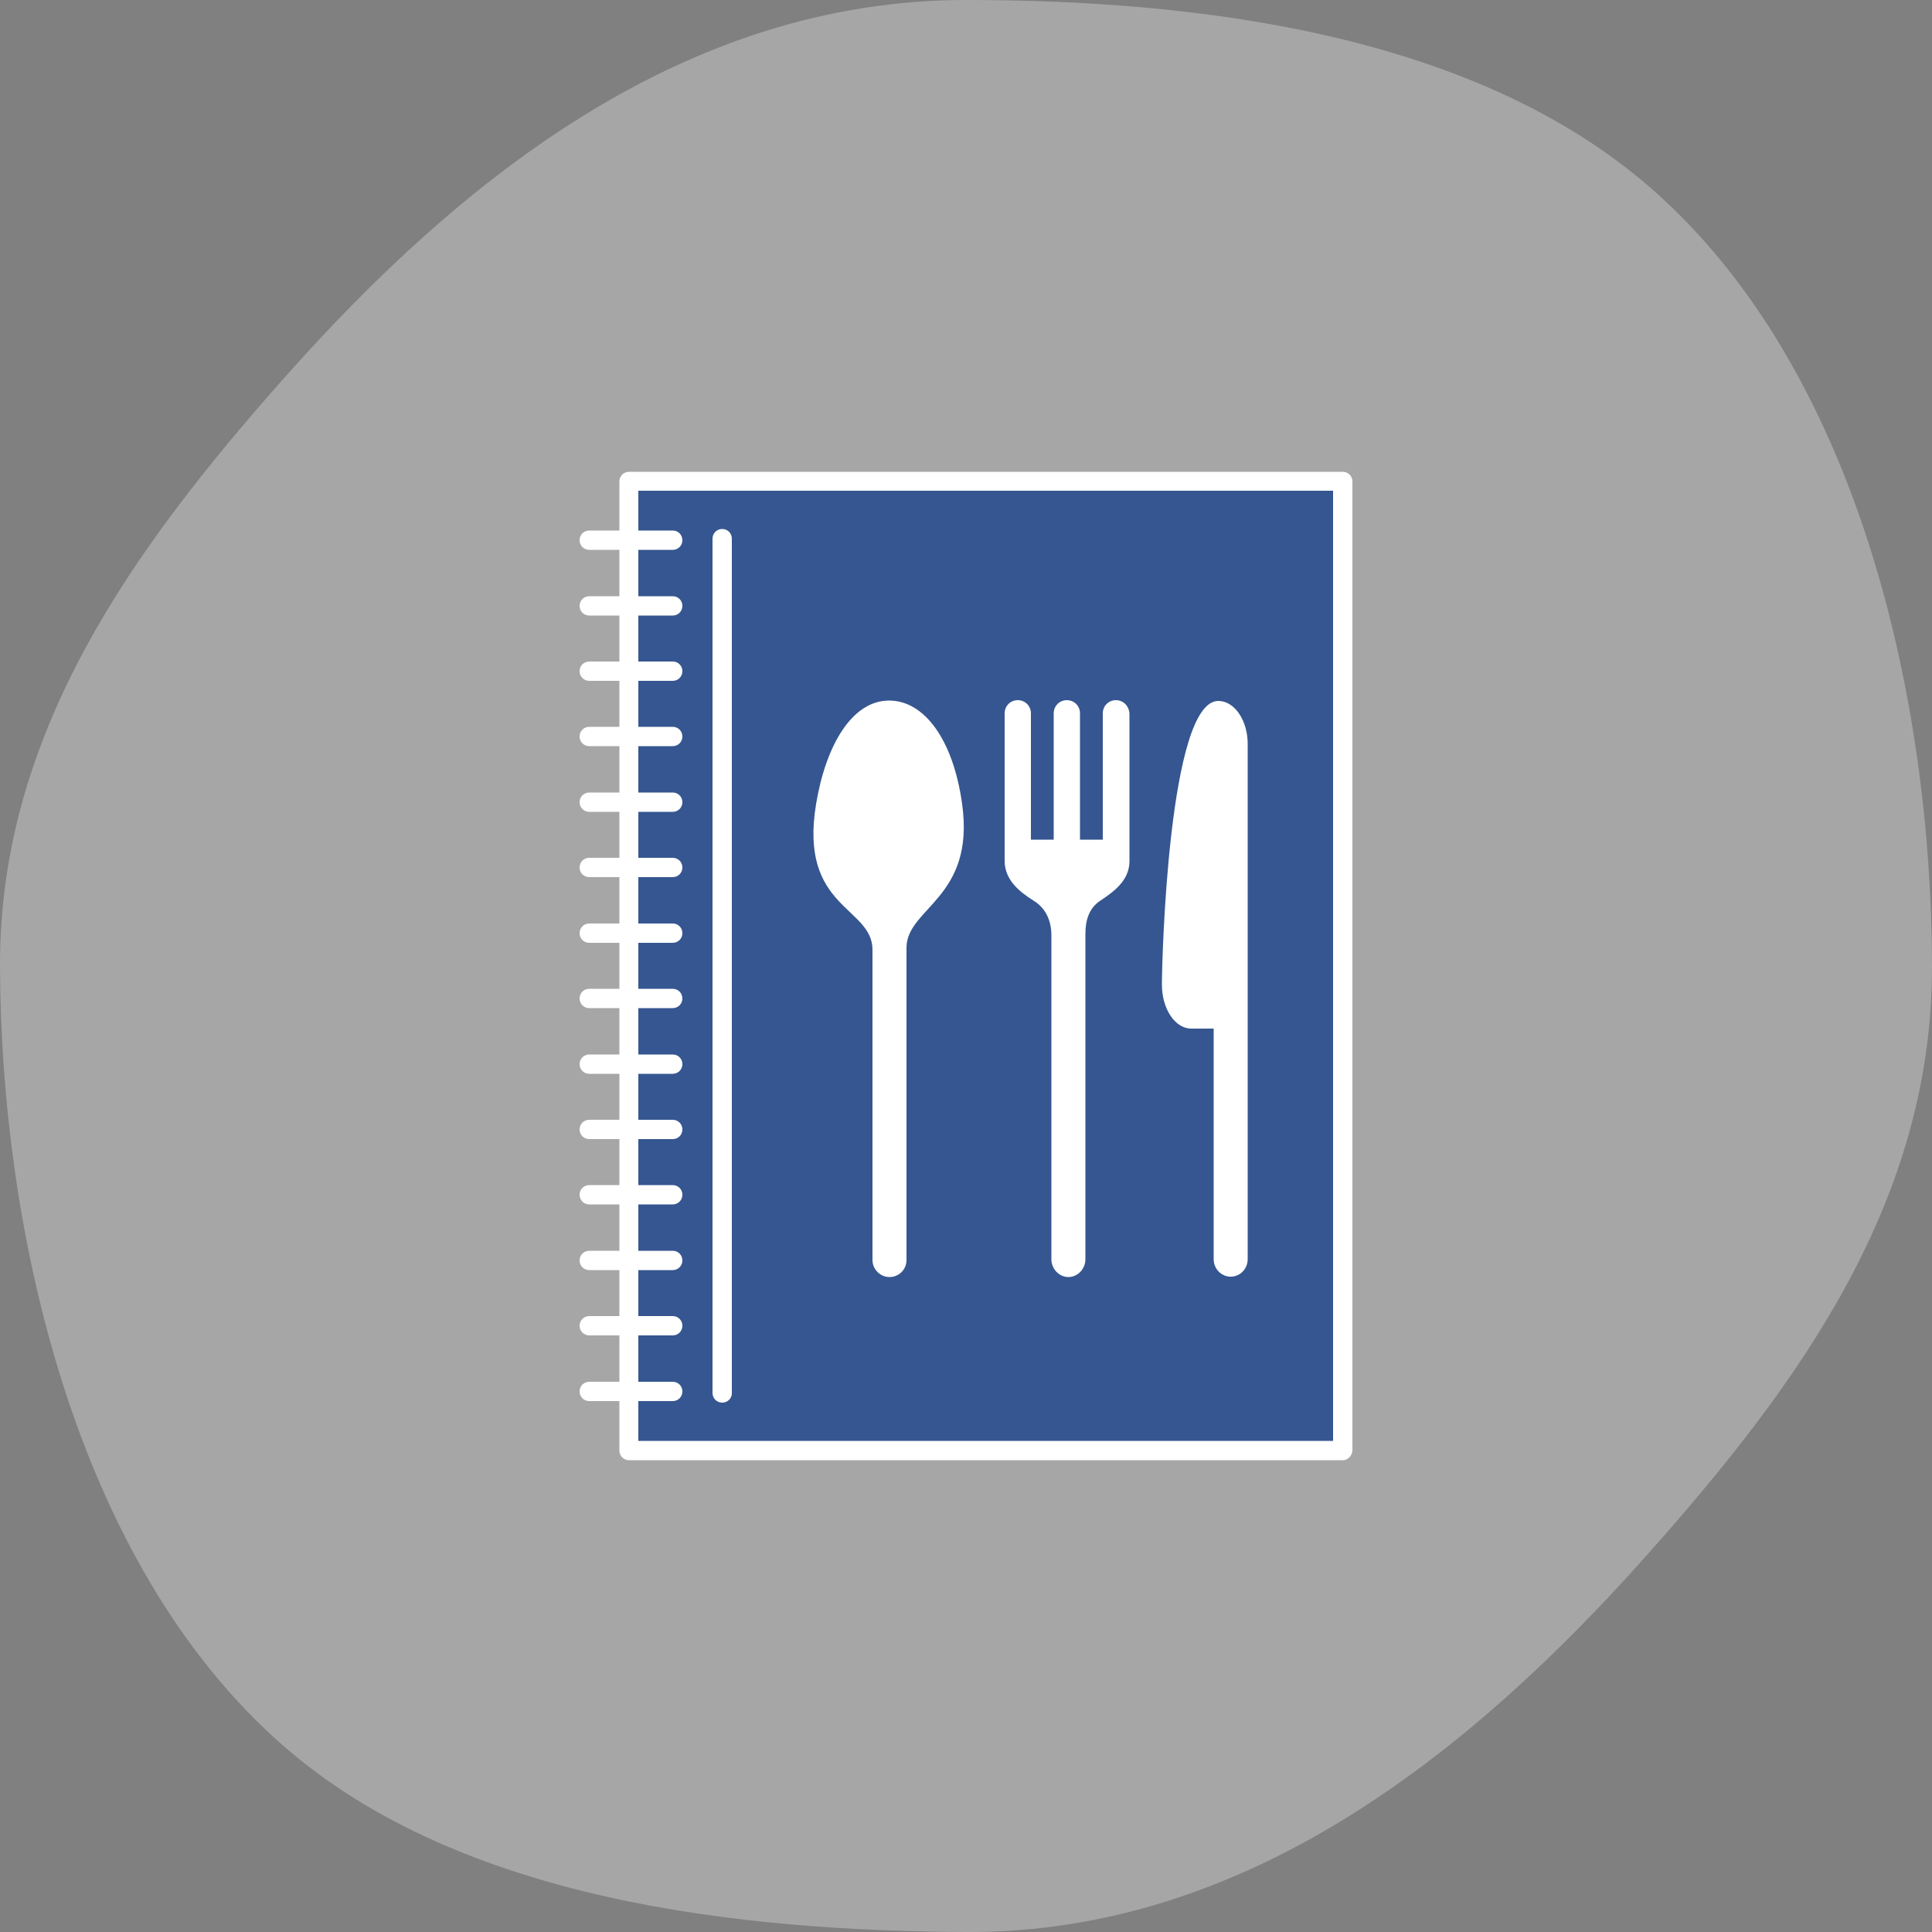 <?xml version="1.0" encoding="utf-8"?>
<!-- Generator: Adobe Illustrator 27.4.1, SVG Export Plug-In . SVG Version: 6.00 Build 0)  -->
<svg version="1.1" id="Livello_1" xmlns="http://www.w3.org/2000/svg" xmlns:xlink="http://www.w3.org/1999/xlink" x="0px" y="0px"
	 viewBox="0 0 500 500" style="enable-background:new 0 0 500 500;" xml:space="preserve">
<rect x="0" y="0" width="500" height="500" fill="#808080" stroke="none"/>
<style type="text/css">
	.st0{opacity:0.3;fill:#FFFFFF;enable-background:new    ;}
	.st1{fill:#355690;}
	.st2{fill:#FFFFFF;}
	.st3{fill:none;}
</style>
<g>
	<g>
		<g>
			<g>
				<path class="st0" d="M500,250c0.1,60.8-34.3,108-73.2,151.8c-46,51.9-104.3,98.6-176.8,98.2c-58.5-0.3-130.8-8-176.8-48.3
					C19.3,404.5,0.2,318.4,0,250c-0.2-60.3,34.6-108.2,73.2-151.8C119.4,46,177.3,0,250,0c58.7,0,130.6,8.3,176.8,48.3
					C481.1,95.3,499.9,181.3,500,250z"/>
			</g>
		</g>
	</g>
	<g>
		<g>
			<g>
				<rect x="162.8" y="124.6" class="st1" width="184.7" height="250.8"/>
				<path class="st2" d="M347.5,377.9H162.8c-1.4,0-2.5-1.1-2.5-2.5V124.6c0-1.4,1.1-2.5,2.5-2.5h184.7c1.4,0,2.5,1.1,2.5,2.5v250.8
					C349.9,376.8,348.8,377.9,347.5,377.9z M165.2,372.9H345V127H165.2V372.9z"/>
			</g>
		</g>
		<g>
			<g>
				<line class="st3" x1="186.9" y1="139.4" x2="186.9" y2="360.6"/>
				<path class="st2" d="M186.9,363c-1.4,0-2.5-1.1-2.5-2.5V139.4c0-1.4,1.1-2.5,2.5-2.5s2.5,1.1,2.5,2.5v221.2
					C189.4,361.9,188.3,363,186.9,363z"/>
			</g>
		</g>
		<g>
			<g>
				<g>
					<path class="st2" d="M249,208.1c-2.3-16.7-9.8-26.8-18.9-26.8c-9.6,0-16.4,11.6-18.9,26.8c-4.5,27.1,14.6,26.5,14.6,37.7
						c0,19.3,0,80.3,0,80.3c0,2.4,2,4.4,4.4,4.4s4.4-1.9,4.4-4.4c0,0,0-63.4,0-80.8C234.6,234.9,252.4,232.5,249,208.1z"/>
				</g>
				<g>
					<path class="st2" d="M288.8,181.2c-1.9,0-3.4,1.5-3.4,3.4v32.7h-5.9v-32.7c0-1.9-1.5-3.4-3.4-3.4s-3.4,1.5-3.4,3.4v32.7h-5.9
						v-32.7c0-1.9-1.5-3.4-3.4-3.4s-3.4,1.5-3.4,3.4v32.7v5.3v0.5l0,0c0.2,4.7,3.7,7.6,7.5,10c3.1,1.9,4.6,5.1,4.6,9
						c0,20.3,0,83.8,0,83.8c0,2.5,2,4.6,4.4,4.6s4.4-2.1,4.4-4.6c0,0,0-66.1,0-84.3c0-3.3,0.9-6.5,3.7-8.4c3.8-2.5,7.5-5.3,7.7-10
						l0,0v-38.5C292.2,182.7,290.7,181.2,288.8,181.2z"/>
				</g>
				<g>
					<path class="st2" d="M315.3,181.4c-12.9,0-14.6,67.1-14.6,73.4s3.4,11.4,7.6,11.4h5.8c0,21.9,0,59.7,0,59.7
						c0,2.5,2,4.5,4.4,4.5s4.4-2,4.4-4.5V192.8C323,186.5,319.5,181.4,315.3,181.4z"/>
				</g>
			</g>
		</g>
		<g>
			<g>
				<g>
					<path class="st2" d="M174.1,142.3h-21.6c-1.4,0-2.5-1.1-2.5-2.5s1.1-2.5,2.5-2.5h21.6c1.4,0,2.5,1.1,2.5,2.5
						S175.5,142.3,174.1,142.3z"/>
				</g>
				<g>
					<path class="st2" d="M174.1,159.3h-21.6c-1.4,0-2.5-1.1-2.5-2.5s1.1-2.5,2.5-2.5h21.6c1.4,0,2.5,1.1,2.5,2.5
						S175.5,159.3,174.1,159.3z"/>
				</g>
				<g>
					<path class="st2" d="M174.1,176.2h-21.6c-1.4,0-2.5-1.1-2.5-2.5s1.1-2.5,2.5-2.5h21.6c1.4,0,2.5,1.1,2.5,2.5
						S175.5,176.2,174.1,176.2z"/>
				</g>
				<g>
					<path class="st2" d="M174.1,193.1h-21.6c-1.4,0-2.5-1.1-2.5-2.5s1.1-2.5,2.5-2.5h21.6c1.4,0,2.5,1.1,2.5,2.5
						S175.5,193.1,174.1,193.1z"/>
				</g>
				<g>
					<path class="st2" d="M174.1,210.1h-21.6c-1.4,0-2.5-1.1-2.5-2.5s1.1-2.5,2.5-2.5h21.6c1.4,0,2.5,1.1,2.5,2.5
						S175.5,210.1,174.1,210.1z"/>
				</g>
				<g>
					<path class="st2" d="M174.1,227h-21.6c-1.4,0-2.5-1.1-2.5-2.5s1.1-2.5,2.5-2.5h21.6c1.4,0,2.5,1.1,2.5,2.5S175.5,227,174.1,227
						z"/>
				</g>
				<g>
					<path class="st2" d="M174.1,244h-21.6c-1.4,0-2.5-1.1-2.5-2.5s1.1-2.5,2.5-2.5h21.6c1.4,0,2.5,1.1,2.5,2.5S175.5,244,174.1,244
						z"/>
				</g>
				<g>
					<path class="st2" d="M174.1,260.9h-21.6c-1.4,0-2.5-1.1-2.5-2.5s1.1-2.5,2.5-2.5h21.6c1.4,0,2.5,1.1,2.5,2.5
						S175.5,260.9,174.1,260.9z"/>
				</g>
				<g>
					<path class="st2" d="M174.1,277.9h-21.6c-1.4,0-2.5-1.1-2.5-2.5s1.1-2.5,2.5-2.5h21.6c1.4,0,2.5,1.1,2.5,2.5
						S175.5,277.9,174.1,277.9z"/>
				</g>
				<g>
					<path class="st2" d="M174.1,294.8h-21.6c-1.4,0-2.5-1.1-2.5-2.5s1.1-2.5,2.5-2.5h21.6c1.4,0,2.5,1.1,2.5,2.5
						C176.6,293.7,175.5,294.8,174.1,294.8z"/>
				</g>
				<g>
					<path class="st2" d="M174.1,311.7h-21.6c-1.4,0-2.5-1.1-2.5-2.5s1.1-2.5,2.5-2.5h21.6c1.4,0,2.5,1.1,2.5,2.5
						S175.5,311.7,174.1,311.7z"/>
				</g>
				<g>
					<path class="st2" d="M174.1,328.7h-21.6c-1.4,0-2.5-1.1-2.5-2.5s1.1-2.5,2.5-2.5h21.6c1.4,0,2.5,1.1,2.5,2.5
						S175.5,328.7,174.1,328.7z"/>
				</g>
				<g>
					<path class="st2" d="M174.1,345.6h-21.6c-1.4,0-2.5-1.1-2.5-2.5s1.1-2.5,2.5-2.5h21.6c1.4,0,2.5,1.1,2.5,2.5
						S175.5,345.6,174.1,345.6z"/>
				</g>
				<g>
					<path class="st2" d="M174.1,362.6h-21.6c-1.4,0-2.5-1.1-2.5-2.5s1.1-2.5,2.5-2.5h21.6c1.4,0,2.5,1.1,2.5,2.5
						S175.5,362.6,174.1,362.6z"/>
				</g>
			</g>
		</g>
	</g>
</g>
</svg>
